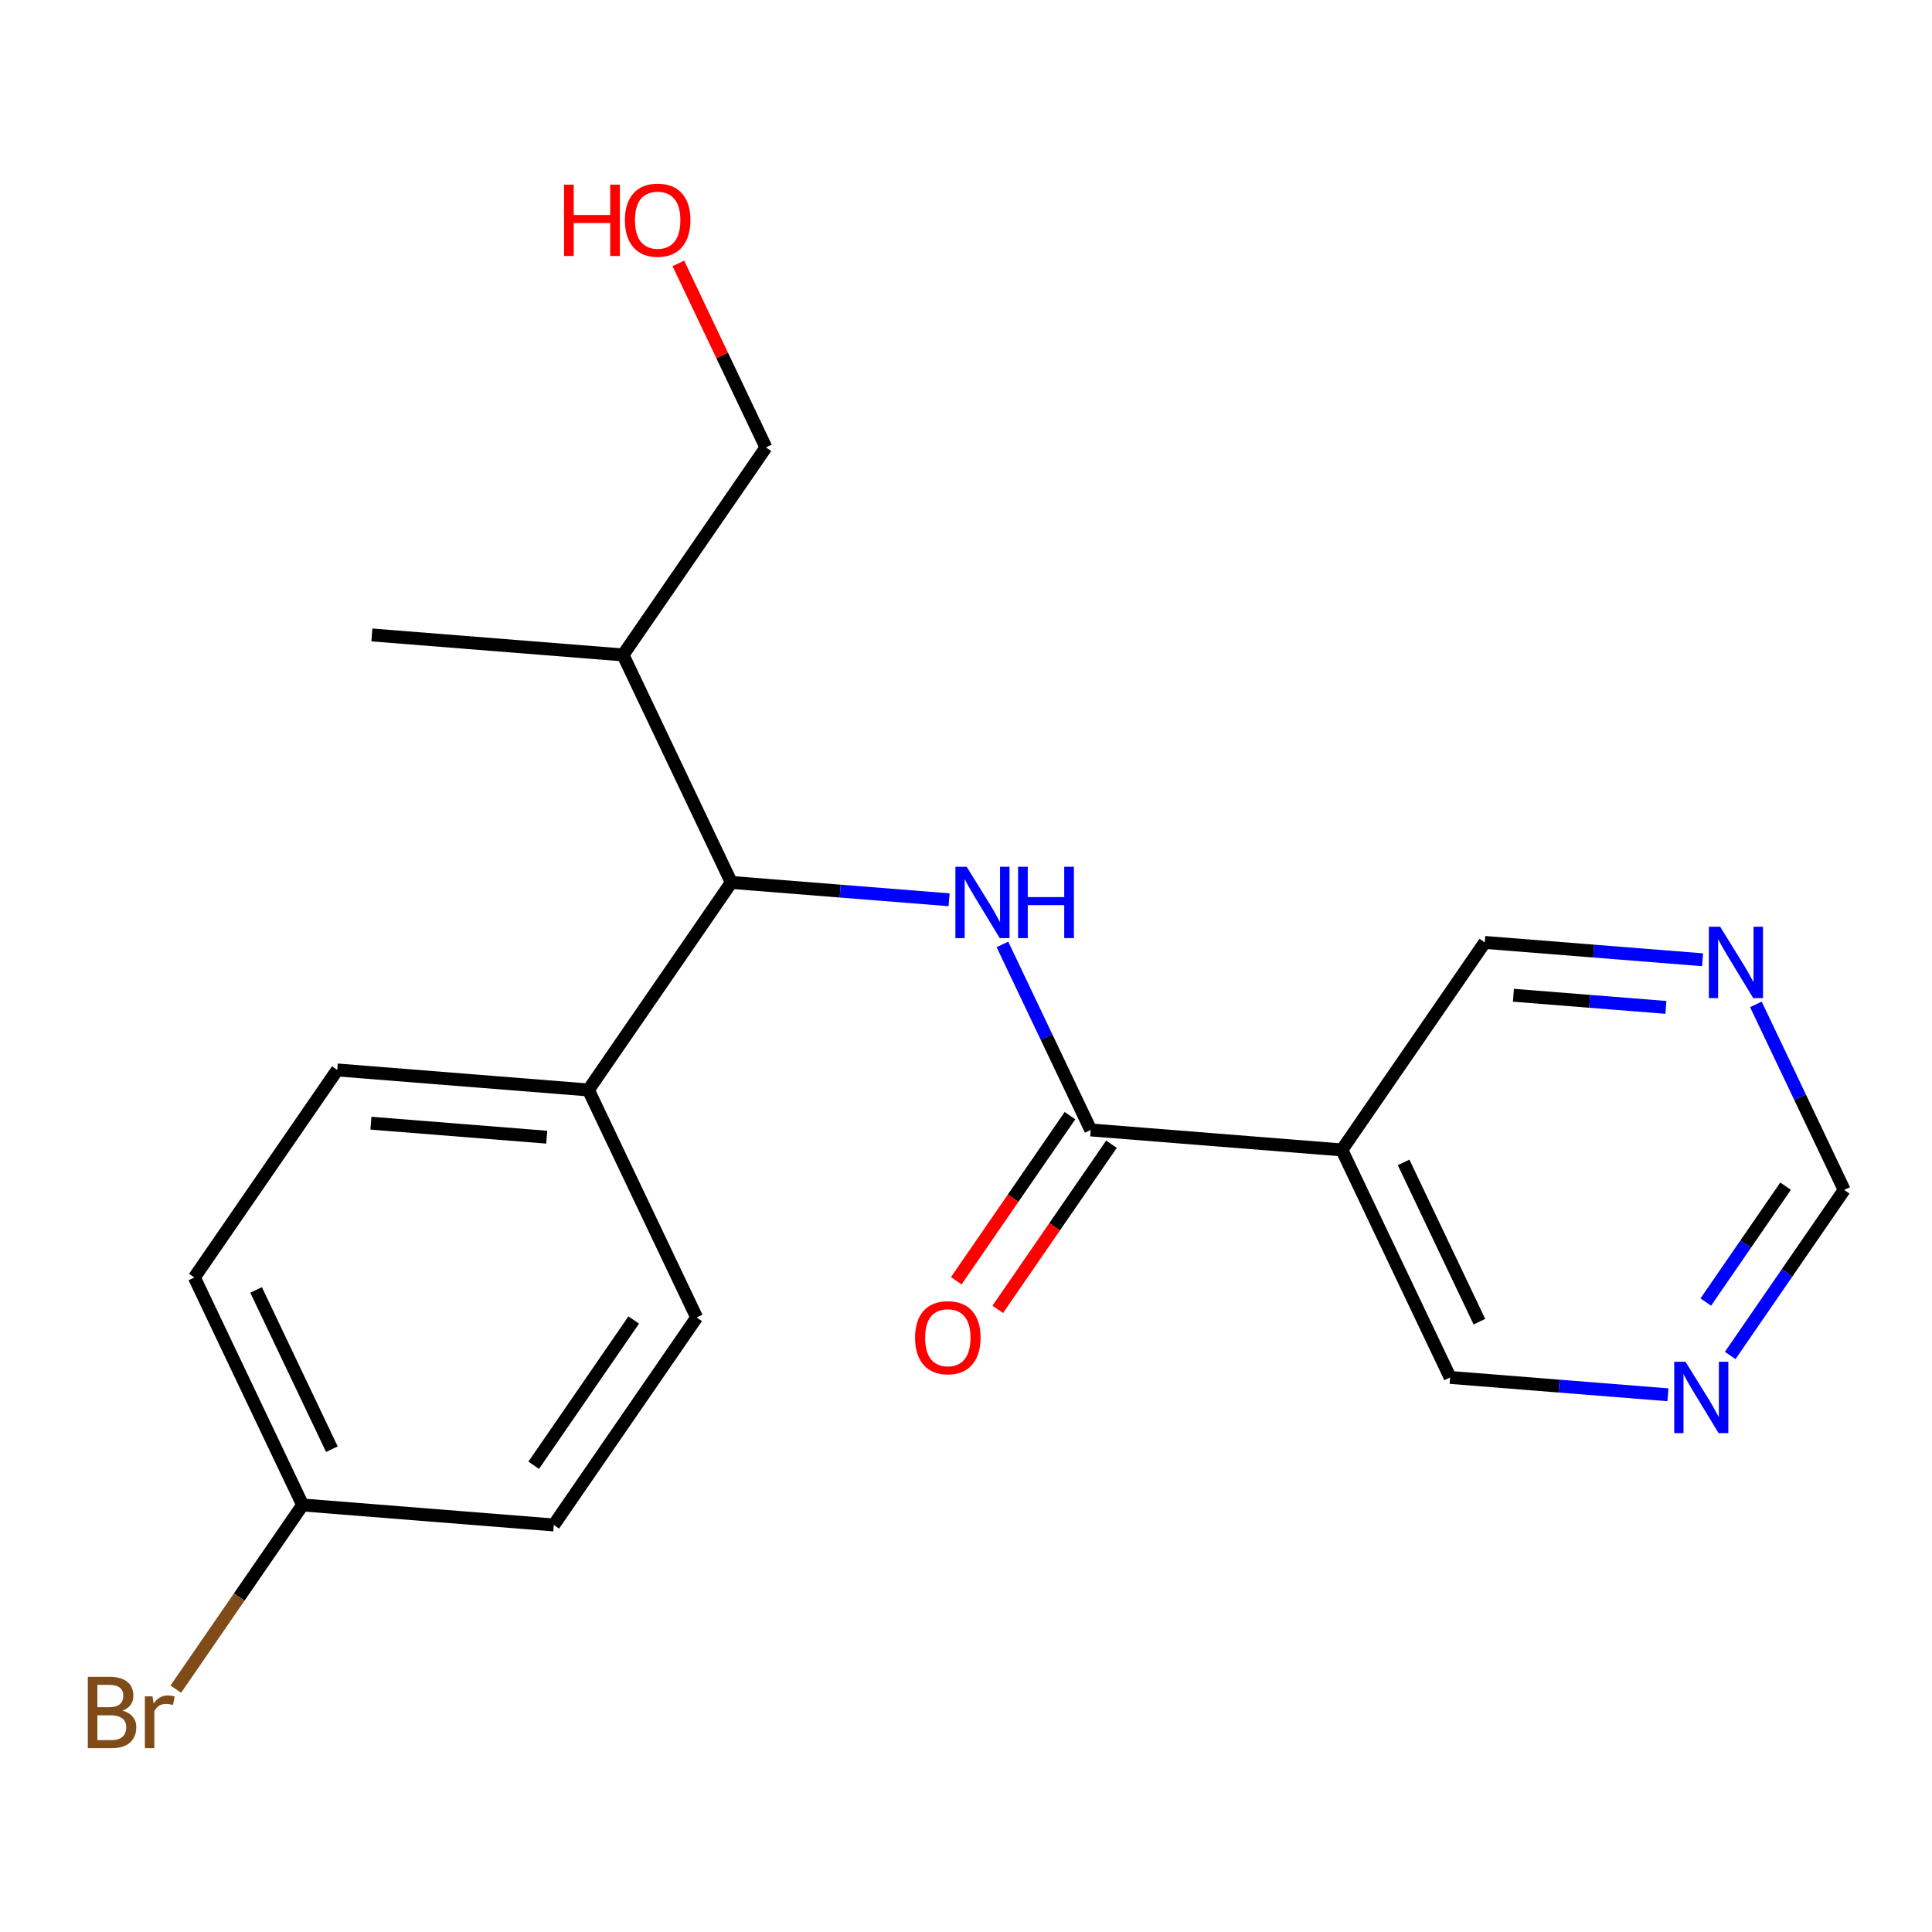 <?xml version='1.0' encoding='iso-8859-1'?>
<svg version='1.1' baseProfile='full'
              xmlns='http://www.w3.org/2000/svg'
                      xmlns:rdkit='http://www.rdkit.org/xml'
                      xmlns:xlink='http://www.w3.org/1999/xlink'
                  xml:space='preserve'
width='300px' height='300px' viewBox='0 0 300 300'>
<!-- END OF HEADER -->
<rect style='opacity:1.0;fill:#FFFFFF;stroke:none' width='300' height='300' x='0' y='0'> </rect>
<rect style='opacity:1.0;fill:#FFFFFF;stroke:none' width='300' height='300' x='0' y='0'> </rect>
<path class='bond-0 atom-0 atom-1' d='M 57.745,98.594 L 96.745,101.698' style='fill:none;fill-rule:evenodd;stroke:#000000;stroke-width:2.0px;stroke-linecap:butt;stroke-linejoin:miter;stroke-opacity:1' />
<path class='bond-1 atom-1 atom-2' d='M 96.745,101.698 L 118.933,69.476' style='fill:none;fill-rule:evenodd;stroke:#000000;stroke-width:2.0px;stroke-linecap:butt;stroke-linejoin:miter;stroke-opacity:1' />
<path class='bond-3 atom-1 atom-4' d='M 96.745,101.698 L 113.556,137.025' style='fill:none;fill-rule:evenodd;stroke:#000000;stroke-width:2.0px;stroke-linecap:butt;stroke-linejoin:miter;stroke-opacity:1' />
<path class='bond-2 atom-2 atom-3' d='M 118.933,69.476 L 112.134,55.189' style='fill:none;fill-rule:evenodd;stroke:#000000;stroke-width:2.0px;stroke-linecap:butt;stroke-linejoin:miter;stroke-opacity:1' />
<path class='bond-2 atom-2 atom-3' d='M 112.134,55.189 L 105.336,40.902' style='fill:none;fill-rule:evenodd;stroke:#FF0000;stroke-width:2.0px;stroke-linecap:butt;stroke-linejoin:miter;stroke-opacity:1' />
<path class='bond-4 atom-4 atom-5' d='M 113.556,137.025 L 130.465,138.371' style='fill:none;fill-rule:evenodd;stroke:#000000;stroke-width:2.0px;stroke-linecap:butt;stroke-linejoin:miter;stroke-opacity:1' />
<path class='bond-4 atom-4 atom-5' d='M 130.465,138.371 L 147.375,139.717' style='fill:none;fill-rule:evenodd;stroke:#0000FF;stroke-width:2.0px;stroke-linecap:butt;stroke-linejoin:miter;stroke-opacity:1' />
<path class='bond-13 atom-4 atom-14' d='M 113.556,137.025 L 91.367,169.247' style='fill:none;fill-rule:evenodd;stroke:#000000;stroke-width:2.0px;stroke-linecap:butt;stroke-linejoin:miter;stroke-opacity:1' />
<path class='bond-5 atom-5 atom-6' d='M 155.656,146.648 L 162.511,161.052' style='fill:none;fill-rule:evenodd;stroke:#0000FF;stroke-width:2.0px;stroke-linecap:butt;stroke-linejoin:miter;stroke-opacity:1' />
<path class='bond-5 atom-5 atom-6' d='M 162.511,161.052 L 169.366,175.456' style='fill:none;fill-rule:evenodd;stroke:#000000;stroke-width:2.0px;stroke-linecap:butt;stroke-linejoin:miter;stroke-opacity:1' />
<path class='bond-6 atom-6 atom-7' d='M 166.144,173.238 L 157.315,186.058' style='fill:none;fill-rule:evenodd;stroke:#000000;stroke-width:2.0px;stroke-linecap:butt;stroke-linejoin:miter;stroke-opacity:1' />
<path class='bond-6 atom-6 atom-7' d='M 157.315,186.058 L 148.487,198.879' style='fill:none;fill-rule:evenodd;stroke:#FF0000;stroke-width:2.0px;stroke-linecap:butt;stroke-linejoin:miter;stroke-opacity:1' />
<path class='bond-6 atom-6 atom-7' d='M 172.588,177.675 L 163.759,190.496' style='fill:none;fill-rule:evenodd;stroke:#000000;stroke-width:2.0px;stroke-linecap:butt;stroke-linejoin:miter;stroke-opacity:1' />
<path class='bond-6 atom-6 atom-7' d='M 163.759,190.496 L 154.931,203.317' style='fill:none;fill-rule:evenodd;stroke:#FF0000;stroke-width:2.0px;stroke-linecap:butt;stroke-linejoin:miter;stroke-opacity:1' />
<path class='bond-7 atom-6 atom-8' d='M 169.366,175.456 L 208.365,178.561' style='fill:none;fill-rule:evenodd;stroke:#000000;stroke-width:2.0px;stroke-linecap:butt;stroke-linejoin:miter;stroke-opacity:1' />
<path class='bond-8 atom-8 atom-9' d='M 208.365,178.561 L 225.176,213.888' style='fill:none;fill-rule:evenodd;stroke:#000000;stroke-width:2.0px;stroke-linecap:butt;stroke-linejoin:miter;stroke-opacity:1' />
<path class='bond-8 atom-8 atom-9' d='M 217.952,180.498 L 229.72,205.227' style='fill:none;fill-rule:evenodd;stroke:#000000;stroke-width:2.0px;stroke-linecap:butt;stroke-linejoin:miter;stroke-opacity:1' />
<path class='bond-20 atom-13 atom-8' d='M 230.553,146.339 L 208.365,178.561' style='fill:none;fill-rule:evenodd;stroke:#000000;stroke-width:2.0px;stroke-linecap:butt;stroke-linejoin:miter;stroke-opacity:1' />
<path class='bond-9 atom-9 atom-10' d='M 225.176,213.888 L 242.086,215.234' style='fill:none;fill-rule:evenodd;stroke:#000000;stroke-width:2.0px;stroke-linecap:butt;stroke-linejoin:miter;stroke-opacity:1' />
<path class='bond-9 atom-9 atom-10' d='M 242.086,215.234 L 258.995,216.58' style='fill:none;fill-rule:evenodd;stroke:#0000FF;stroke-width:2.0px;stroke-linecap:butt;stroke-linejoin:miter;stroke-opacity:1' />
<path class='bond-10 atom-10 atom-11' d='M 268.663,210.475 L 277.514,197.623' style='fill:none;fill-rule:evenodd;stroke:#0000FF;stroke-width:2.0px;stroke-linecap:butt;stroke-linejoin:miter;stroke-opacity:1' />
<path class='bond-10 atom-10 atom-11' d='M 277.514,197.623 L 286.364,184.771' style='fill:none;fill-rule:evenodd;stroke:#000000;stroke-width:2.0px;stroke-linecap:butt;stroke-linejoin:miter;stroke-opacity:1' />
<path class='bond-10 atom-10 atom-11' d='M 264.874,202.181 L 271.069,193.185' style='fill:none;fill-rule:evenodd;stroke:#0000FF;stroke-width:2.0px;stroke-linecap:butt;stroke-linejoin:miter;stroke-opacity:1' />
<path class='bond-10 atom-10 atom-11' d='M 271.069,193.185 L 277.264,184.188' style='fill:none;fill-rule:evenodd;stroke:#000000;stroke-width:2.0px;stroke-linecap:butt;stroke-linejoin:miter;stroke-opacity:1' />
<path class='bond-11 atom-11 atom-12' d='M 286.364,184.771 L 279.509,170.366' style='fill:none;fill-rule:evenodd;stroke:#000000;stroke-width:2.0px;stroke-linecap:butt;stroke-linejoin:miter;stroke-opacity:1' />
<path class='bond-11 atom-11 atom-12' d='M 279.509,170.366 L 272.654,155.962' style='fill:none;fill-rule:evenodd;stroke:#0000FF;stroke-width:2.0px;stroke-linecap:butt;stroke-linejoin:miter;stroke-opacity:1' />
<path class='bond-12 atom-12 atom-13' d='M 264.373,149.031 L 247.463,147.685' style='fill:none;fill-rule:evenodd;stroke:#0000FF;stroke-width:2.0px;stroke-linecap:butt;stroke-linejoin:miter;stroke-opacity:1' />
<path class='bond-12 atom-12 atom-13' d='M 247.463,147.685 L 230.553,146.339' style='fill:none;fill-rule:evenodd;stroke:#000000;stroke-width:2.0px;stroke-linecap:butt;stroke-linejoin:miter;stroke-opacity:1' />
<path class='bond-12 atom-12 atom-13' d='M 258.679,156.427 L 246.842,155.485' style='fill:none;fill-rule:evenodd;stroke:#0000FF;stroke-width:2.0px;stroke-linecap:butt;stroke-linejoin:miter;stroke-opacity:1' />
<path class='bond-12 atom-12 atom-13' d='M 246.842,155.485 L 235.005,154.543' style='fill:none;fill-rule:evenodd;stroke:#000000;stroke-width:2.0px;stroke-linecap:butt;stroke-linejoin:miter;stroke-opacity:1' />
<path class='bond-14 atom-14 atom-15' d='M 91.367,169.247 L 52.368,166.142' style='fill:none;fill-rule:evenodd;stroke:#000000;stroke-width:2.0px;stroke-linecap:butt;stroke-linejoin:miter;stroke-opacity:1' />
<path class='bond-14 atom-14 atom-15' d='M 84.896,176.581 L 57.597,174.408' style='fill:none;fill-rule:evenodd;stroke:#000000;stroke-width:2.0px;stroke-linecap:butt;stroke-linejoin:miter;stroke-opacity:1' />
<path class='bond-21 atom-20 atom-14' d='M 108.178,204.574 L 91.367,169.247' style='fill:none;fill-rule:evenodd;stroke:#000000;stroke-width:2.0px;stroke-linecap:butt;stroke-linejoin:miter;stroke-opacity:1' />
<path class='bond-15 atom-15 atom-16' d='M 52.368,166.142 L 30.18,198.364' style='fill:none;fill-rule:evenodd;stroke:#000000;stroke-width:2.0px;stroke-linecap:butt;stroke-linejoin:miter;stroke-opacity:1' />
<path class='bond-16 atom-16 atom-17' d='M 30.18,198.364 L 46.99,233.691' style='fill:none;fill-rule:evenodd;stroke:#000000;stroke-width:2.0px;stroke-linecap:butt;stroke-linejoin:miter;stroke-opacity:1' />
<path class='bond-16 atom-16 atom-17' d='M 39.767,200.301 L 51.534,225.03' style='fill:none;fill-rule:evenodd;stroke:#000000;stroke-width:2.0px;stroke-linecap:butt;stroke-linejoin:miter;stroke-opacity:1' />
<path class='bond-17 atom-17 atom-18' d='M 46.99,233.691 L 37.144,247.991' style='fill:none;fill-rule:evenodd;stroke:#000000;stroke-width:2.0px;stroke-linecap:butt;stroke-linejoin:miter;stroke-opacity:1' />
<path class='bond-17 atom-17 atom-18' d='M 37.144,247.991 L 27.297,262.29' style='fill:none;fill-rule:evenodd;stroke:#7F4C19;stroke-width:2.0px;stroke-linecap:butt;stroke-linejoin:miter;stroke-opacity:1' />
<path class='bond-18 atom-17 atom-19' d='M 46.99,233.691 L 85.99,236.796' style='fill:none;fill-rule:evenodd;stroke:#000000;stroke-width:2.0px;stroke-linecap:butt;stroke-linejoin:miter;stroke-opacity:1' />
<path class='bond-19 atom-19 atom-20' d='M 85.99,236.796 L 108.178,204.574' style='fill:none;fill-rule:evenodd;stroke:#000000;stroke-width:2.0px;stroke-linecap:butt;stroke-linejoin:miter;stroke-opacity:1' />
<path class='bond-19 atom-19 atom-20' d='M 82.874,227.525 L 98.405,204.969' style='fill:none;fill-rule:evenodd;stroke:#000000;stroke-width:2.0px;stroke-linecap:butt;stroke-linejoin:miter;stroke-opacity:1' />
<path  class='atom-3' d='M 87.584 28.672
L 89.087 28.672
L 89.087 33.383
L 94.751 33.383
L 94.751 28.672
L 96.254 28.672
L 96.254 39.752
L 94.751 39.752
L 94.751 34.635
L 89.087 34.635
L 89.087 39.752
L 87.584 39.752
L 87.584 28.672
' fill='#FF0000'/>
<path  class='atom-3' d='M 97.036 34.181
Q 97.036 31.52, 98.351 30.034
Q 99.665 28.547, 102.122 28.547
Q 104.579 28.547, 105.894 30.034
Q 107.208 31.52, 107.208 34.181
Q 107.208 36.872, 105.878 38.406
Q 104.548 39.924, 102.122 39.924
Q 99.681 39.924, 98.351 38.406
Q 97.036 36.888, 97.036 34.181
M 102.122 38.672
Q 103.812 38.672, 104.72 37.545
Q 105.643 36.403, 105.643 34.181
Q 105.643 32.006, 104.72 30.91
Q 103.812 29.799, 102.122 29.799
Q 100.432 29.799, 99.509 30.895
Q 98.601 31.99, 98.601 34.181
Q 98.601 36.419, 99.509 37.545
Q 100.432 38.672, 102.122 38.672
' fill='#FF0000'/>
<path  class='atom-5' d='M 150.106 134.59
L 153.736 140.458
Q 154.096 141.037, 154.675 142.086
Q 155.254 143.134, 155.286 143.197
L 155.286 134.59
L 156.757 134.59
L 156.757 145.669
L 155.239 145.669
L 151.342 139.253
Q 150.888 138.502, 150.403 137.641
Q 149.934 136.781, 149.793 136.515
L 149.793 145.669
L 148.353 145.669
L 148.353 134.59
L 150.106 134.59
' fill='#0000FF'/>
<path  class='atom-5' d='M 158.087 134.59
L 159.589 134.59
L 159.589 139.3
L 165.254 139.3
L 165.254 134.59
L 166.756 134.59
L 166.756 145.669
L 165.254 145.669
L 165.254 140.552
L 159.589 140.552
L 159.589 145.669
L 158.087 145.669
L 158.087 134.59
' fill='#0000FF'/>
<path  class='atom-7' d='M 142.091 207.71
Q 142.091 205.049, 143.406 203.563
Q 144.72 202.076, 147.177 202.076
Q 149.634 202.076, 150.949 203.563
Q 152.263 205.049, 152.263 207.71
Q 152.263 210.401, 150.933 211.935
Q 149.603 213.453, 147.177 213.453
Q 144.736 213.453, 143.406 211.935
Q 142.091 210.417, 142.091 207.71
M 147.177 212.201
Q 148.867 212.201, 149.775 211.074
Q 150.698 209.932, 150.698 207.71
Q 150.698 205.535, 149.775 204.439
Q 148.867 203.328, 147.177 203.328
Q 145.487 203.328, 144.564 204.423
Q 143.656 205.519, 143.656 207.71
Q 143.656 209.948, 144.564 211.074
Q 145.487 212.201, 147.177 212.201
' fill='#FF0000'/>
<path  class='atom-10' d='M 261.726 211.453
L 265.357 217.321
Q 265.717 217.9, 266.296 218.949
Q 266.875 219.997, 266.906 220.06
L 266.906 211.453
L 268.377 211.453
L 268.377 222.532
L 266.859 222.532
L 262.962 216.116
Q 262.509 215.365, 262.023 214.504
Q 261.554 213.644, 261.413 213.378
L 261.413 222.532
L 259.973 222.532
L 259.973 211.453
L 261.726 211.453
' fill='#0000FF'/>
<path  class='atom-12' d='M 267.104 143.904
L 270.734 149.772
Q 271.094 150.351, 271.673 151.4
Q 272.252 152.448, 272.284 152.511
L 272.284 143.904
L 273.755 143.904
L 273.755 154.984
L 272.237 154.984
L 268.34 148.567
Q 267.886 147.816, 267.401 146.956
Q 266.932 146.095, 266.791 145.829
L 266.791 154.984
L 265.351 154.984
L 265.351 143.904
L 267.104 143.904
' fill='#0000FF'/>
<path  class='atom-18' d='M 19.02 265.631
Q 20.084 265.929, 20.616 266.586
Q 21.164 267.228, 21.164 268.182
Q 21.164 269.716, 20.178 270.592
Q 19.207 271.453, 17.361 271.453
L 13.636 271.453
L 13.636 260.373
L 16.907 260.373
Q 18.801 260.373, 19.755 261.14
Q 20.71 261.907, 20.71 263.315
Q 20.71 264.99, 19.02 265.631
M 15.123 261.625
L 15.123 265.099
L 16.907 265.099
Q 18.003 265.099, 18.566 264.661
Q 19.145 264.207, 19.145 263.315
Q 19.145 261.625, 16.907 261.625
L 15.123 261.625
M 17.361 270.201
Q 18.441 270.201, 19.02 269.685
Q 19.599 269.168, 19.599 268.182
Q 19.599 267.275, 18.957 266.821
Q 18.331 266.351, 17.126 266.351
L 15.123 266.351
L 15.123 270.201
L 17.361 270.201
' fill='#7F4C19'/>
<path  class='atom-18' d='M 23.683 263.409
L 23.855 264.52
Q 24.7 263.268, 26.077 263.268
Q 26.515 263.268, 27.11 263.425
L 26.875 264.739
Q 26.203 264.583, 25.827 264.583
Q 25.17 264.583, 24.732 264.849
Q 24.309 265.099, 23.965 265.71
L 23.965 271.453
L 22.494 271.453
L 22.494 263.409
L 23.683 263.409
' fill='#7F4C19'/>
</svg>
